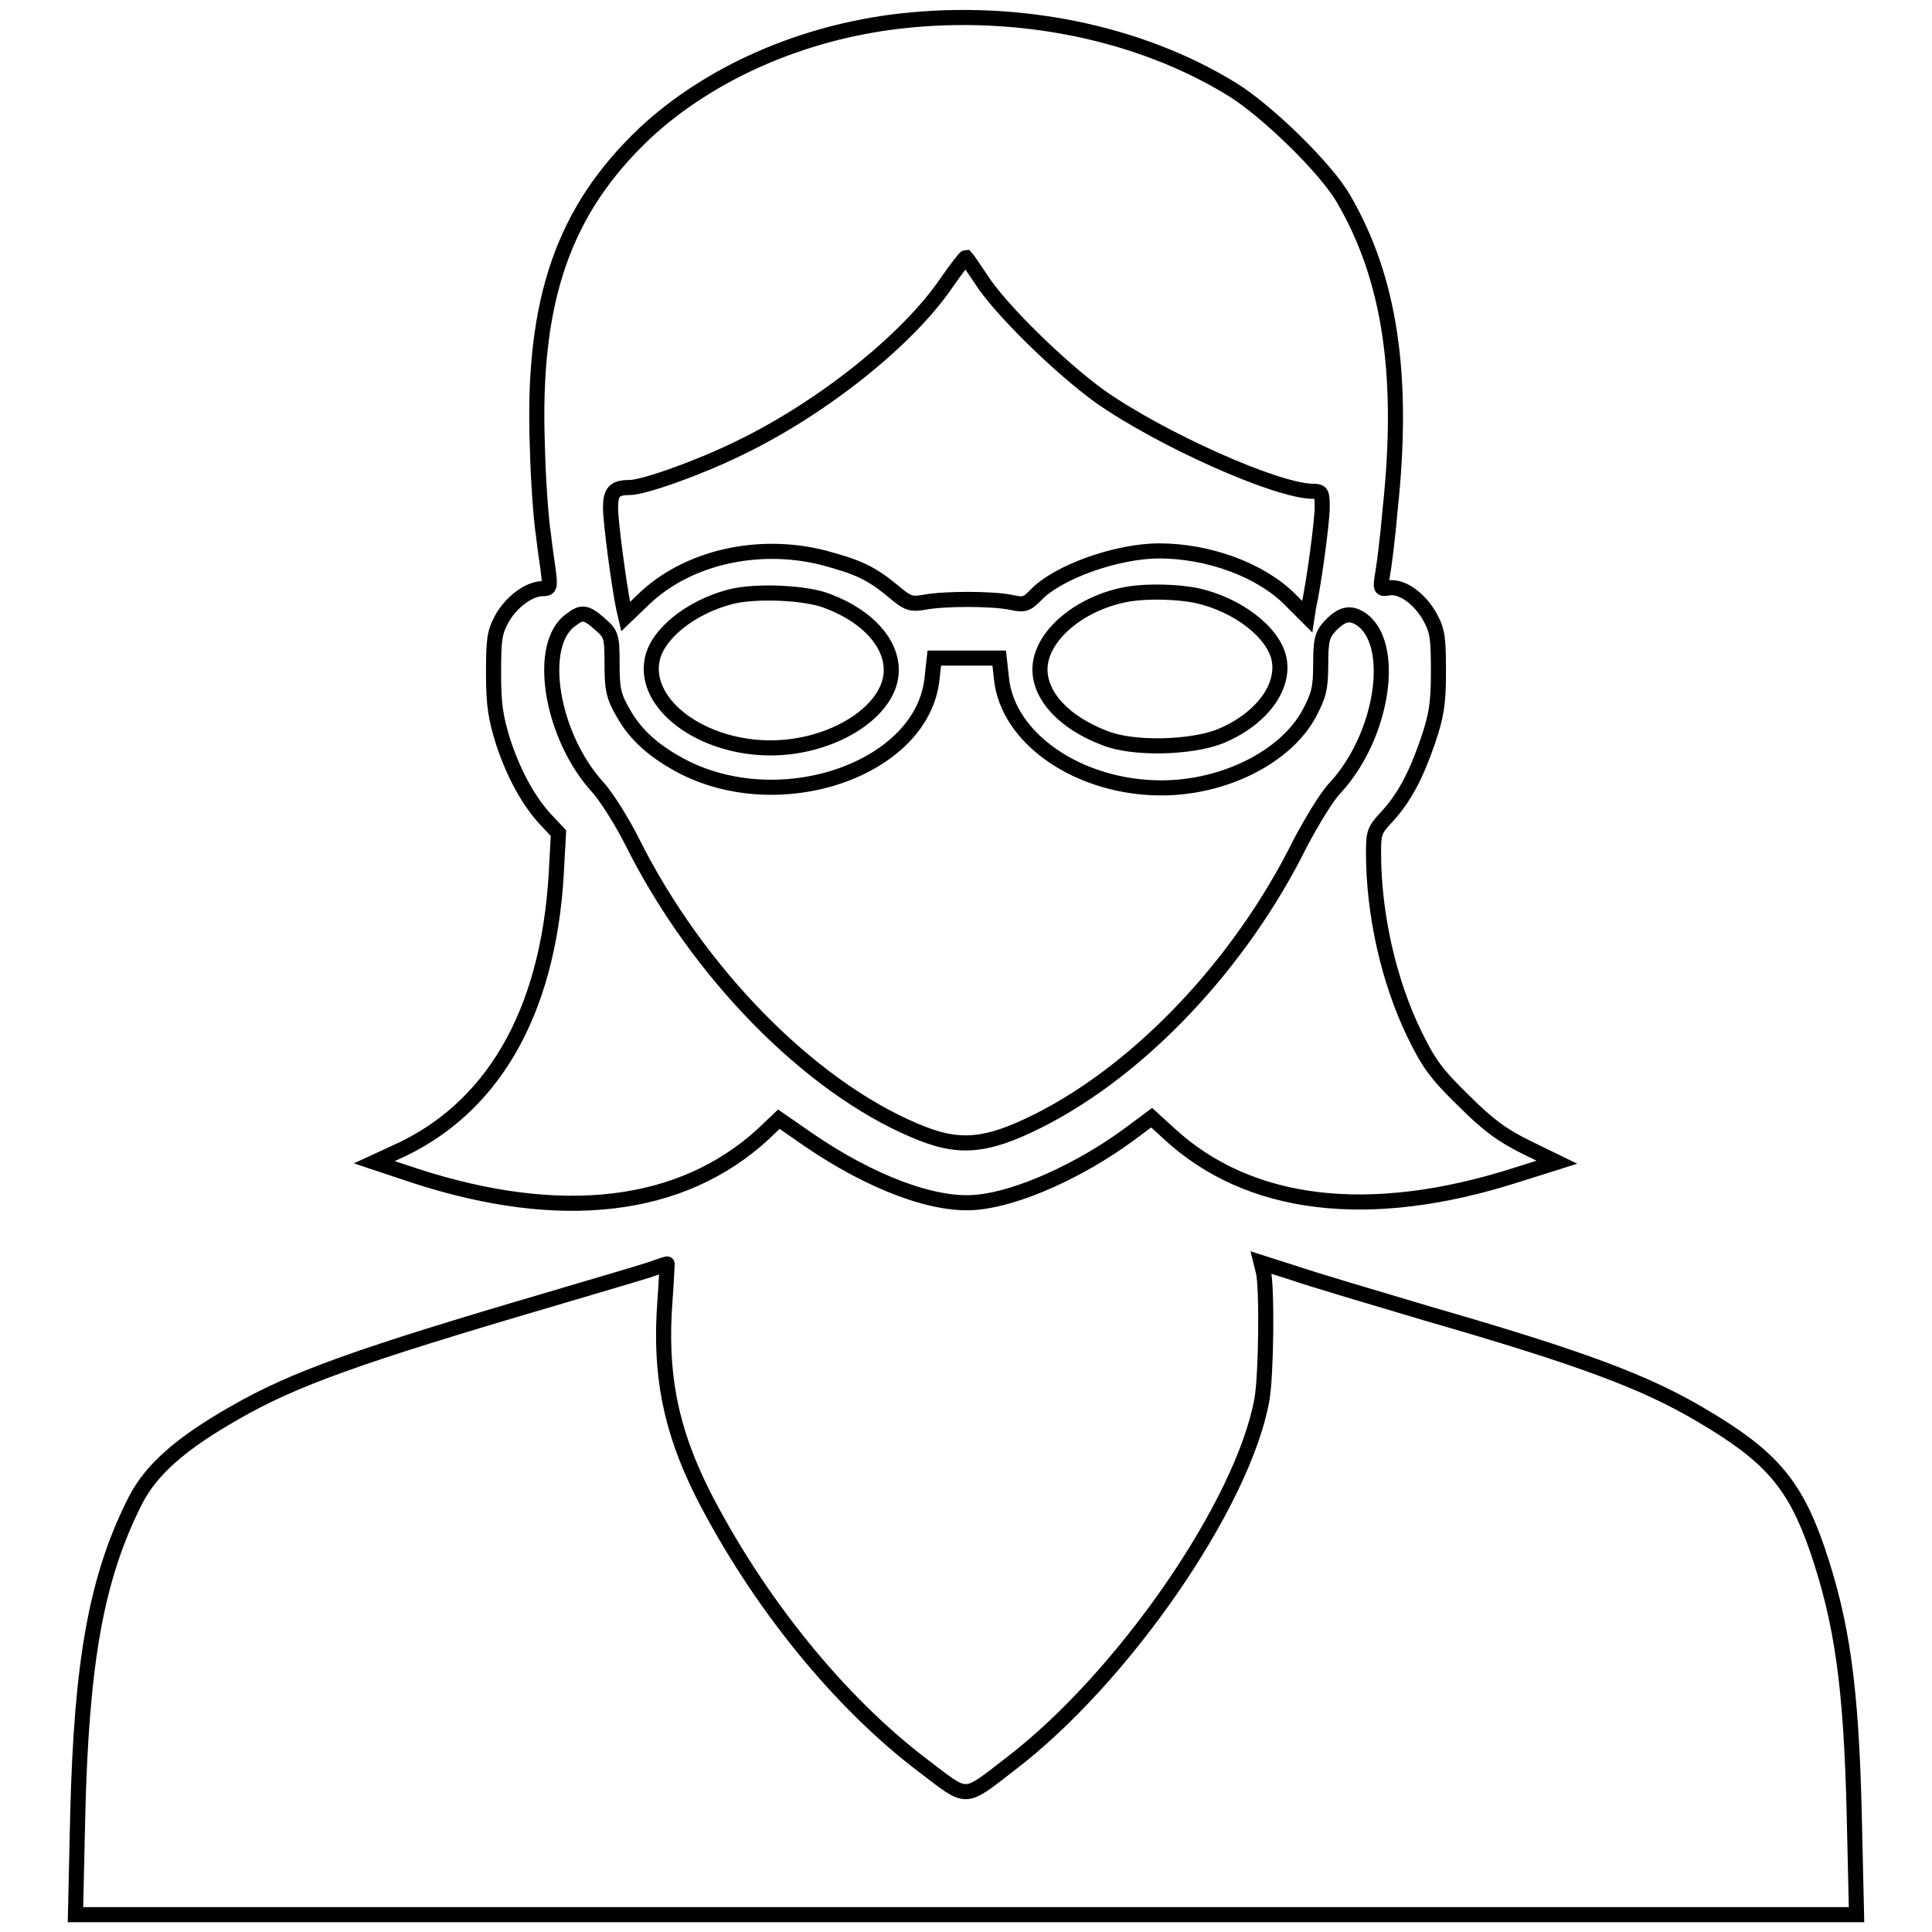 <?xml version="1.0" encoding="utf-8"?>
<!-- Svg Vector Icons : http://www.onlinewebfonts.com/icon -->
<!DOCTYPE svg PUBLIC "-//W3C//DTD SVG 1.1//EN" "http://www.w3.org/Graphics/SVG/1.1/DTD/svg11.dtd">
<svg version="1.1" xmlns="http://www.w3.org/2000/svg" xmlns:xlink="http://www.w3.org/1999/xlink" x="0px" y="0px" viewBox="0 0 256 256" enable-background="new 0 0 256 256" xml:space="preserve">
<g><g><g><path stroke-width="2" fill-opacity="0" stroke="#000000"  d="M119.2,2.8c-13,1.5-25.2,6.9-33.7,14.8C74.7,27.8,70.5,39.7,71.2,59c0.1,4.6,0.5,9.9,0.8,11.8c0.2,1.9,0.6,4.3,0.7,5.3c0.2,1.7,0.1,1.9-0.8,1.9c-1.8,0-4.2,1.8-5.4,4c-1,1.8-1.1,2.8-1.1,7.3c0,4.2,0.3,5.9,1.3,9.1c1.4,4.2,3.4,7.9,5.8,10.4l1.5,1.6l-0.3,5.5c-1.1,18.4-8.5,31.2-21.5,36.9l-2.6,1.2l5.4,1.8c19.4,6.3,35.3,4.4,46.1-5.5l2.1-2l3.9,2.7c8.3,5.7,16.8,8.9,22.4,8.3c5.4-0.5,13.6-4.2,20-8.9l3.1-2.3l2.3,2.1c10.6,9.8,26.6,11.7,46,5.5l5.4-1.7l-4.1-2c-3.2-1.6-5-2.9-8.3-6.2c-3.6-3.5-4.6-4.9-6.5-8.8C184,130,182,121.1,182,113c0-2.6,0.1-3,1.7-4.7c2.4-2.6,3.9-5.5,5.5-10.1c1.1-3.3,1.4-4.8,1.4-9.1c0-4.5-0.1-5.5-1.1-7.3c-1.3-2.4-3.7-4.2-5.5-3.9c-1.1,0.2-1.1,0.1-0.8-1.8c0.2-1.1,0.7-5,1-8.6c1.9-17.7,0-30.6-6.2-41.2c-2.3-4-10.2-11.7-14.8-14.5C151,4.3,134.9,1,119.2,2.8z M130,37c2.4,3.8,10.2,11.5,15.7,15.5c8.1,5.7,23.5,12.6,28.3,12.6c1.1,0,1.2,0.2,1.2,2.1c0,1.9-1.1,10.1-1.8,13.2l-0.2,1.3l-2.3-2.3c-3.9-3.9-10.8-6.4-17.3-6.4c-5.6,0-13.5,2.8-16.4,5.9c-1.2,1.2-1.5,1.3-3.3,0.9c-2.6-0.5-8.8-0.5-11.4,0c-1.8,0.3-2.2,0.2-4.2-1.5c-2.9-2.4-4.7-3.2-9.2-4.4c-8.7-2.2-18.1,0-23.8,5.5l-2.4,2.3l-0.3-1.3c-0.6-3-1.7-11.2-1.7-13.1c0-2.1,0.5-2.7,2.5-2.7c1.9,0,9.2-2.6,14.5-5.2c11-5.3,22.3-14.3,27.5-21.9c1.3-1.9,2.5-3.4,2.6-3.4C128.1,34.2,129,35.5,130,37z M109.8,79.7c5.2,2,8.3,5.5,8.3,9.1c0,5.4-7.7,10.3-16,10.3c-9.1,0-16.8-5.7-15.7-11.6c0.6-3.4,5-7,10.3-8.4C100,78.2,107,78.5,109.8,79.7z M158.5,78.9c5.5,1.2,10.3,4.9,11,8.5c0.7,3.8-2.5,8-7.9,10.2c-3.9,1.5-11.5,1.7-15.2,0.2c-5.3-2-8.6-5.5-8.6-9.1c0-4.4,5.3-8.9,11.8-10C152.1,78.3,156,78.4,158.5,78.9z M79.5,82.7c1.5,1.3,1.6,1.6,1.6,5.3c0,3.3,0.2,4.3,1.5,6.5c1.6,2.9,4.2,5.2,8.1,7.2c13.2,6.6,31.6,0,32.8-11.8l0.3-2.7h4.3h4.3l0.3,2.7c0.8,8,10.3,14.5,21.2,14.5c8.3,0,16.5-4.1,19.6-9.9c1.2-2.3,1.5-3.2,1.5-6.4c0-3.3,0.2-4,1.2-5.1c1.6-1.7,2.7-1.9,4.1-1c4.8,3.2,3,15.4-3.3,22.3c-1.2,1.2-3.2,4.6-4.7,7.4c-7.9,16-21.2,30-34.7,36.8c-7,3.5-10.6,3.8-16.4,1.3c-14-5.9-28.8-21-37.4-38.2c-1.4-2.8-3.5-6.1-4.6-7.3c-6.2-6.8-8.2-19-3.5-22.2C77.1,81,77.7,81.1,79.5,82.7z"/><path stroke-width="2" fill-opacity="0" stroke="#000000"  d="M86.5,168.1c-1.1,0.4-7.3,2.2-13.7,4.1c-25.2,7.4-33.9,10.5-41.7,15c-7.2,4.1-11,7.5-13.1,11.5c-5.2,10.2-7.2,21.3-7.7,41.8L10,253.7h118h118l-0.3-13.1c-0.4-17.1-1.6-25.6-4.9-35.3c-3-8.7-6.2-12.4-15.4-17.8c-7.4-4.4-16-7.6-36.1-13.4c-7.4-2.2-15.5-4.6-17.8-5.4l-4.4-1.4l0.3,1.2c0.5,2,0.4,13.7-0.2,17c-2.5,13.8-18.4,36.9-33.4,48.3c-6.2,4.8-5.5,4.7-11.3,0.3c-11.3-8.5-22.1-21.9-29.4-36.2c-4.3-8.6-5.7-15.9-5-25.4c0.2-2.7,0.3-5,0.3-5C88.5,167.4,87.6,167.7,86.5,168.1z"/></g></g></g>
</svg>